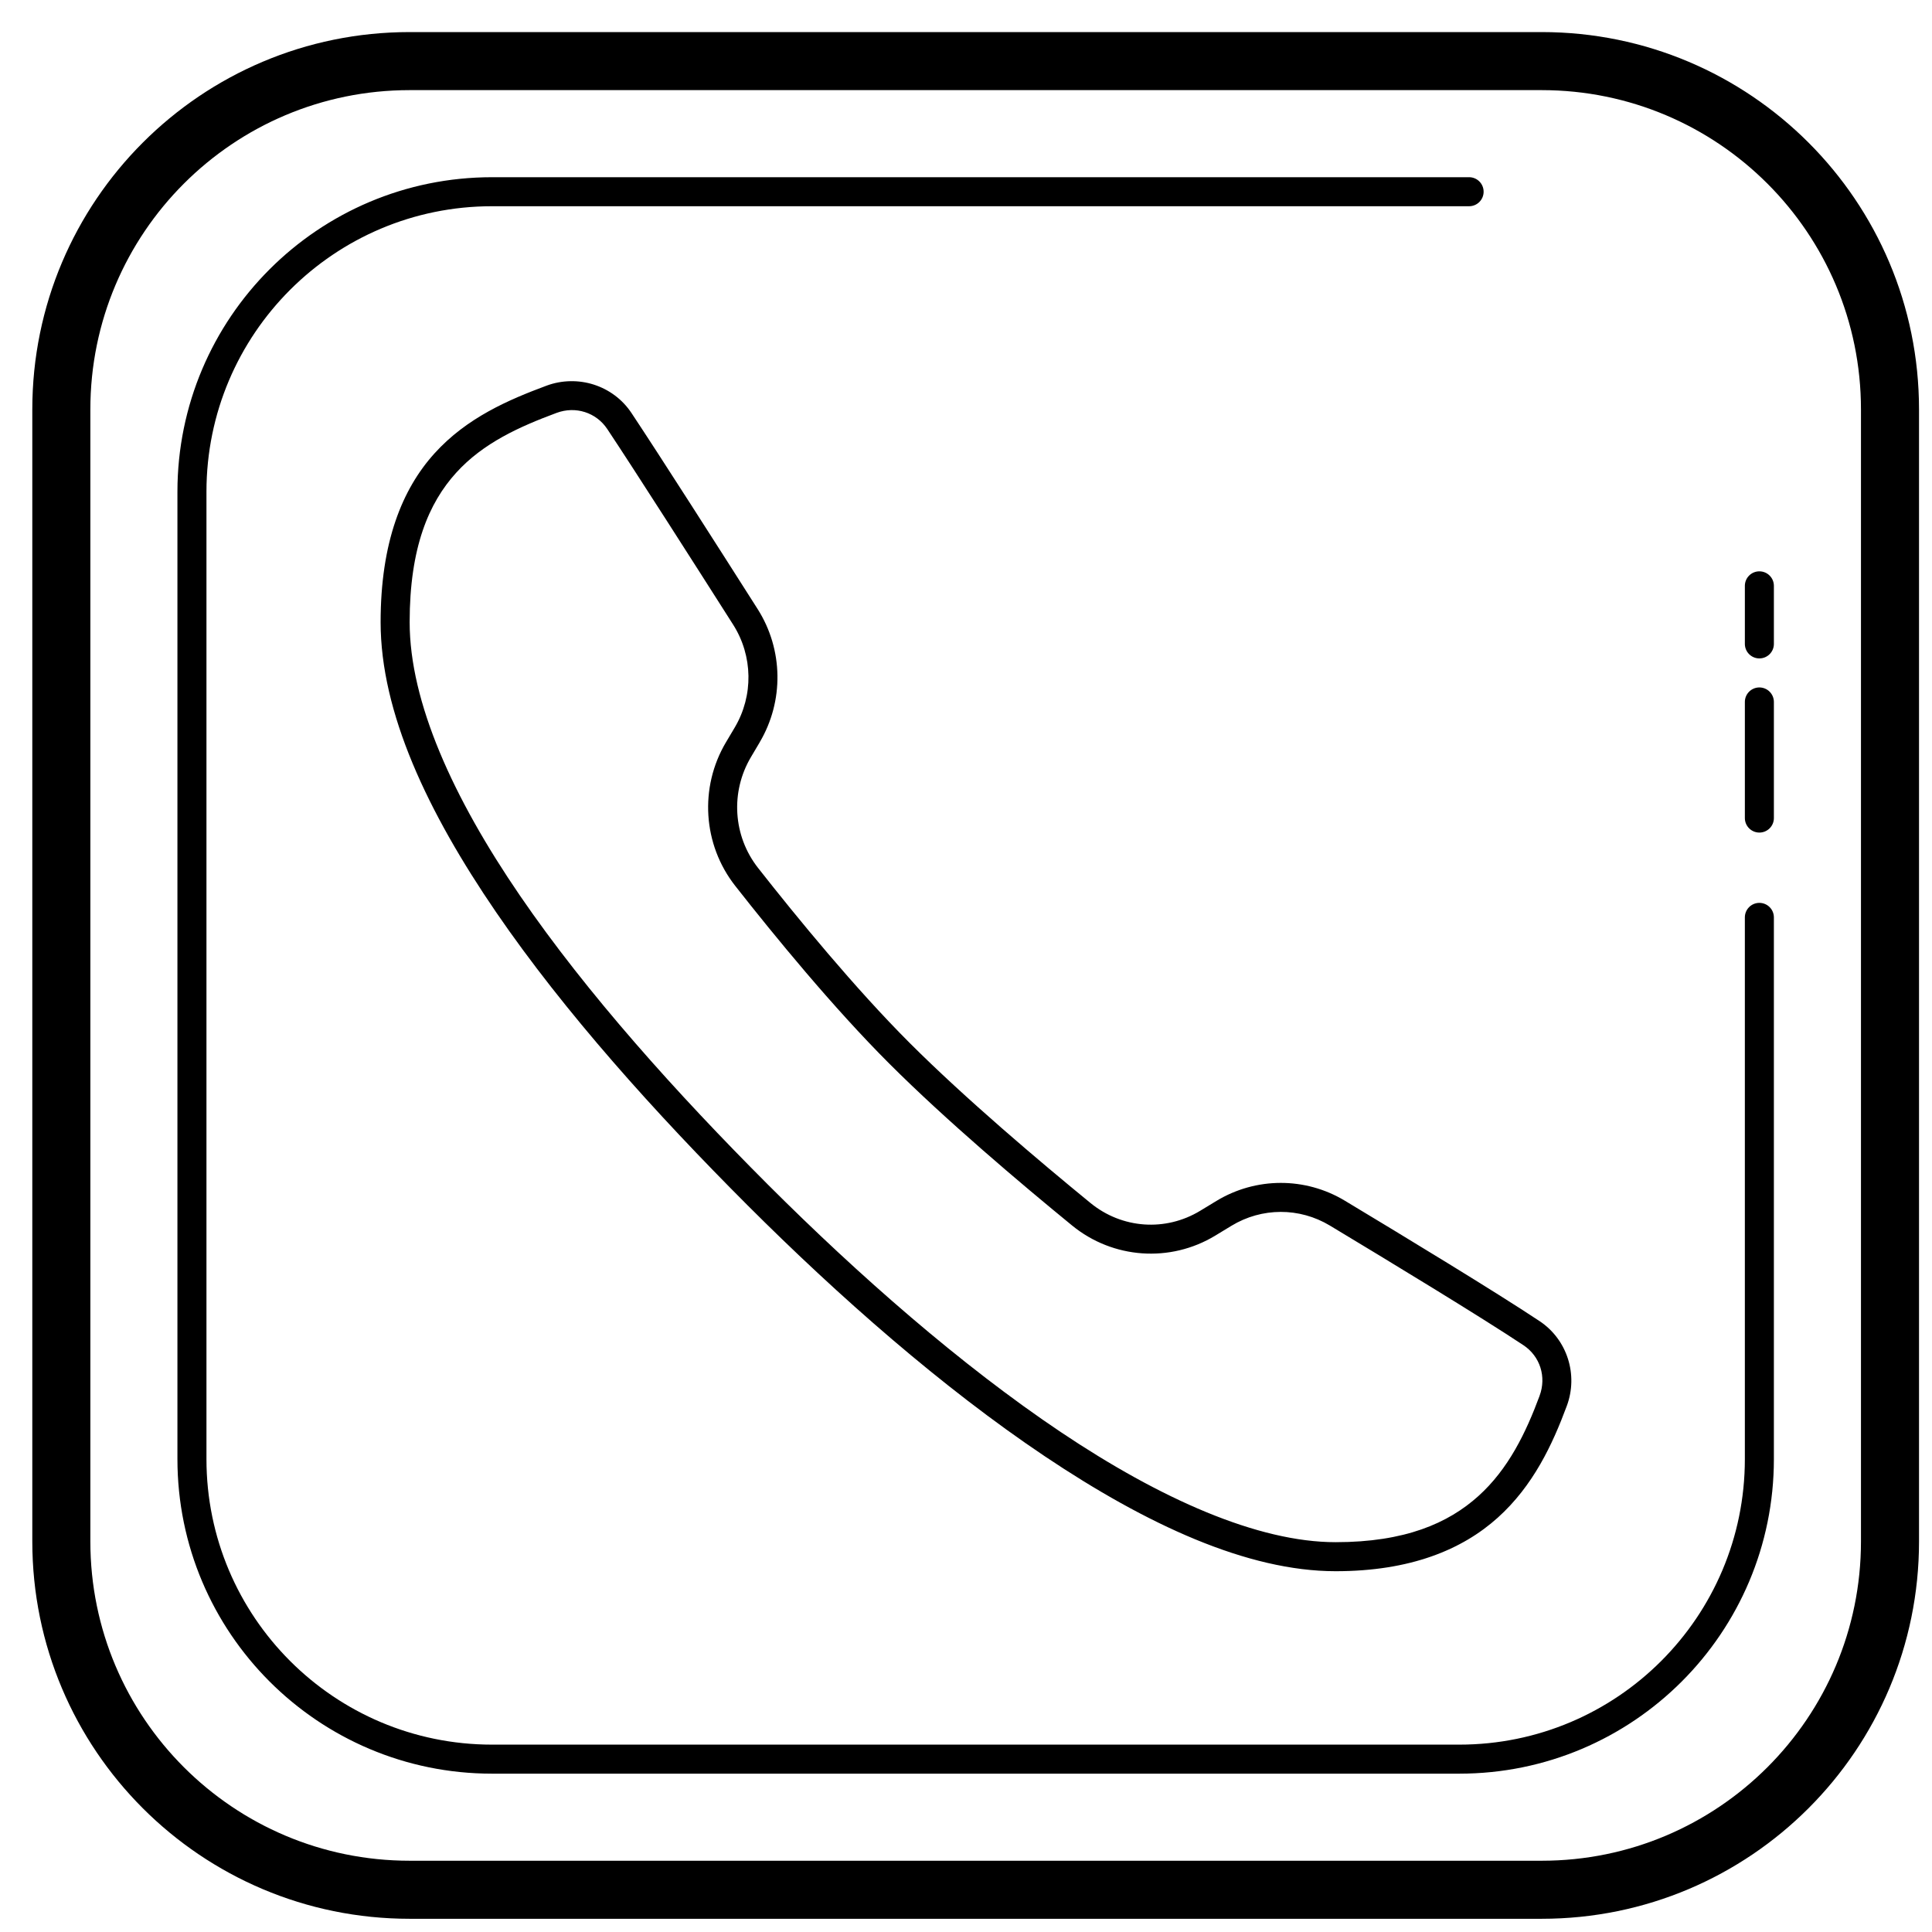 <?xml version="1.0" encoding="utf-8"?>
<!-- Generator: Adobe Illustrator 16.0.0, SVG Export Plug-In . SVG Version: 6.00 Build 0)  -->
<!DOCTYPE svg PUBLIC "-//W3C//DTD SVG 1.1//EN" "http://www.w3.org/Graphics/SVG/1.1/DTD/svg11.dtd">
<svg version="1.1" id="Layer_1" xmlns="http://www.w3.org/2000/svg" xmlns:xlink="http://www.w3.org/1999/xlink" x="0px" y="0px"
	 width="512px" height="512px" viewBox="0 0 512 512" enable-background="new 0 0 512 512" xml:space="preserve">
<path d="M108.561,8.5c-55.23,0-100,44.77-100,100.001V408.5c0,55.23,44.77,99.999,100,99.999h299.999
	c55.223,0,100.001-44.769,100.001-99.999V108.501C508.56,53.27,463.791,8.5,408.559,8.5H108.561z M108.561,23.885h299.999
	c46.73,0,84.616,37.884,84.616,84.616V408.5c0,46.729-37.886,84.614-84.616,84.614H108.561c-46.731,0-84.616-37.885-84.616-84.614
	V108.501C23.945,61.77,61.822,23.885,108.561,23.885z M130.39,46.963c-46.038,0-83.369,37.313-83.369,83.353v256.354
	c0,46.039,37.331,83.369,83.369,83.369h256.339c46.039,0,83.369-37.322,83.369-83.369V243.115c0-2.123-1.725-3.845-3.848-3.845
	s-3.845,1.722-3.845,3.845v143.554c0,41.793-33.884,75.677-75.677,75.677H130.39c-41.792,0-75.676-33.884-75.676-75.677V130.315
	c0-41.793,33.885-75.662,75.676-75.662h258.939c2.123,0,3.846-1.722,3.846-3.845s-1.723-3.846-3.846-3.846H130.39z M151.154,101.018
	c-2.113,0.038-4.249,0.421-6.311,1.187c-10.078,3.749-21.138,8.482-29.702,17.954c-8.565,9.472-14.273,23.551-14.273,44.726
	c0,23.895,12.398,50.254,30.588,76.834c18.192,26.578,42.342,53.372,66.558,77.598l0.044,0.061l0.06,0.045
	c24.251,24.24,51.667,48.342,78.727,66.481c27.058,18.139,53.723,30.484,77.103,30.484c19.826,0,33.532-5.697,42.969-14.184
	c9.438-8.485,14.525-19.455,18.299-29.612c3.072-8.249,0.141-17.596-7.226-22.49c-11.661-7.753-35.768-22.383-51.608-31.912
	c-10.481-6.306-23.568-6.271-34.028,0.075l-4.283,2.6c-9.194,5.581-20.74,4.768-29.085-2.059
	c-13.591-11.113-33.188-27.695-47.927-42.428c-14.459-14.459-29.83-33.201-40.175-46.379c-6.621-8.436-7.359-20.111-1.878-29.357
	l2.314-3.906c0-0.004,0-0.01,0-0.015c6.473-10.924,6.273-24.6-0.54-35.321c-10.243-16.098-25.789-40.455-33.444-51.969
	c-2.447-3.678-6.011-6.242-9.99-7.512C155.354,101.284,153.266,100.98,151.154,101.018z M151.319,108.68
	c1.262-0.029,2.501,0.151,3.68,0.527c2.359,0.75,4.468,2.286,5.935,4.493c7.545,11.347,23.118,35.745,33.354,51.833
	c5.263,8.279,5.424,18.824,0.421,27.268l-2.329,3.921c-7.088,11.953-6.13,27.093,2.449,38.025c10.44,13.3,25.91,32.192,40.789,47.07
	c15.106,15.1,34.811,31.761,48.498,42.954c10.823,8.852,26.009,9.924,37.95,2.675l4.282-2.601c8.048-4.883,18.024-4.906,26.081-0.06
	c15.817,9.516,40.012,24.205,51.308,31.716c4.418,2.936,6.133,8.388,4.267,13.401c0,0.004,0,0.01,0,0.015
	c-3.61,9.72-8.242,19.386-16.24,26.578c-7.999,7.19-19.427,12.199-37.816,12.199c-20.604,0-46.386-11.454-72.821-29.176
	c-26.436-17.723-53.565-41.544-77.569-65.535l-0.06-0.046l-0.045-0.06c-24.015-24.026-47.88-50.554-65.639-76.502
	c-17.759-25.947-29.251-51.315-29.251-72.491c0-19.825,5.088-31.593,12.289-39.558c7.201-7.964,16.87-12.266,26.668-15.91
	C148.768,108.951,150.056,108.711,151.319,108.68z M466.251,151.409c-2.123,0-3.845,1.723-3.845,3.846v15.385
	c0,2.123,1.722,3.847,3.845,3.847s3.848-1.717,3.848-3.847v-15.385C470.098,153.132,468.374,151.409,466.251,151.409z
	 M466.251,182.179c-2.123,0-3.845,1.722-3.845,3.845v30.769c0,2.125,1.722,3.847,3.845,3.847s3.848-1.715,3.848-3.847v-30.769
	C470.098,183.901,468.374,182.179,466.251,182.179z"/>
</svg>
